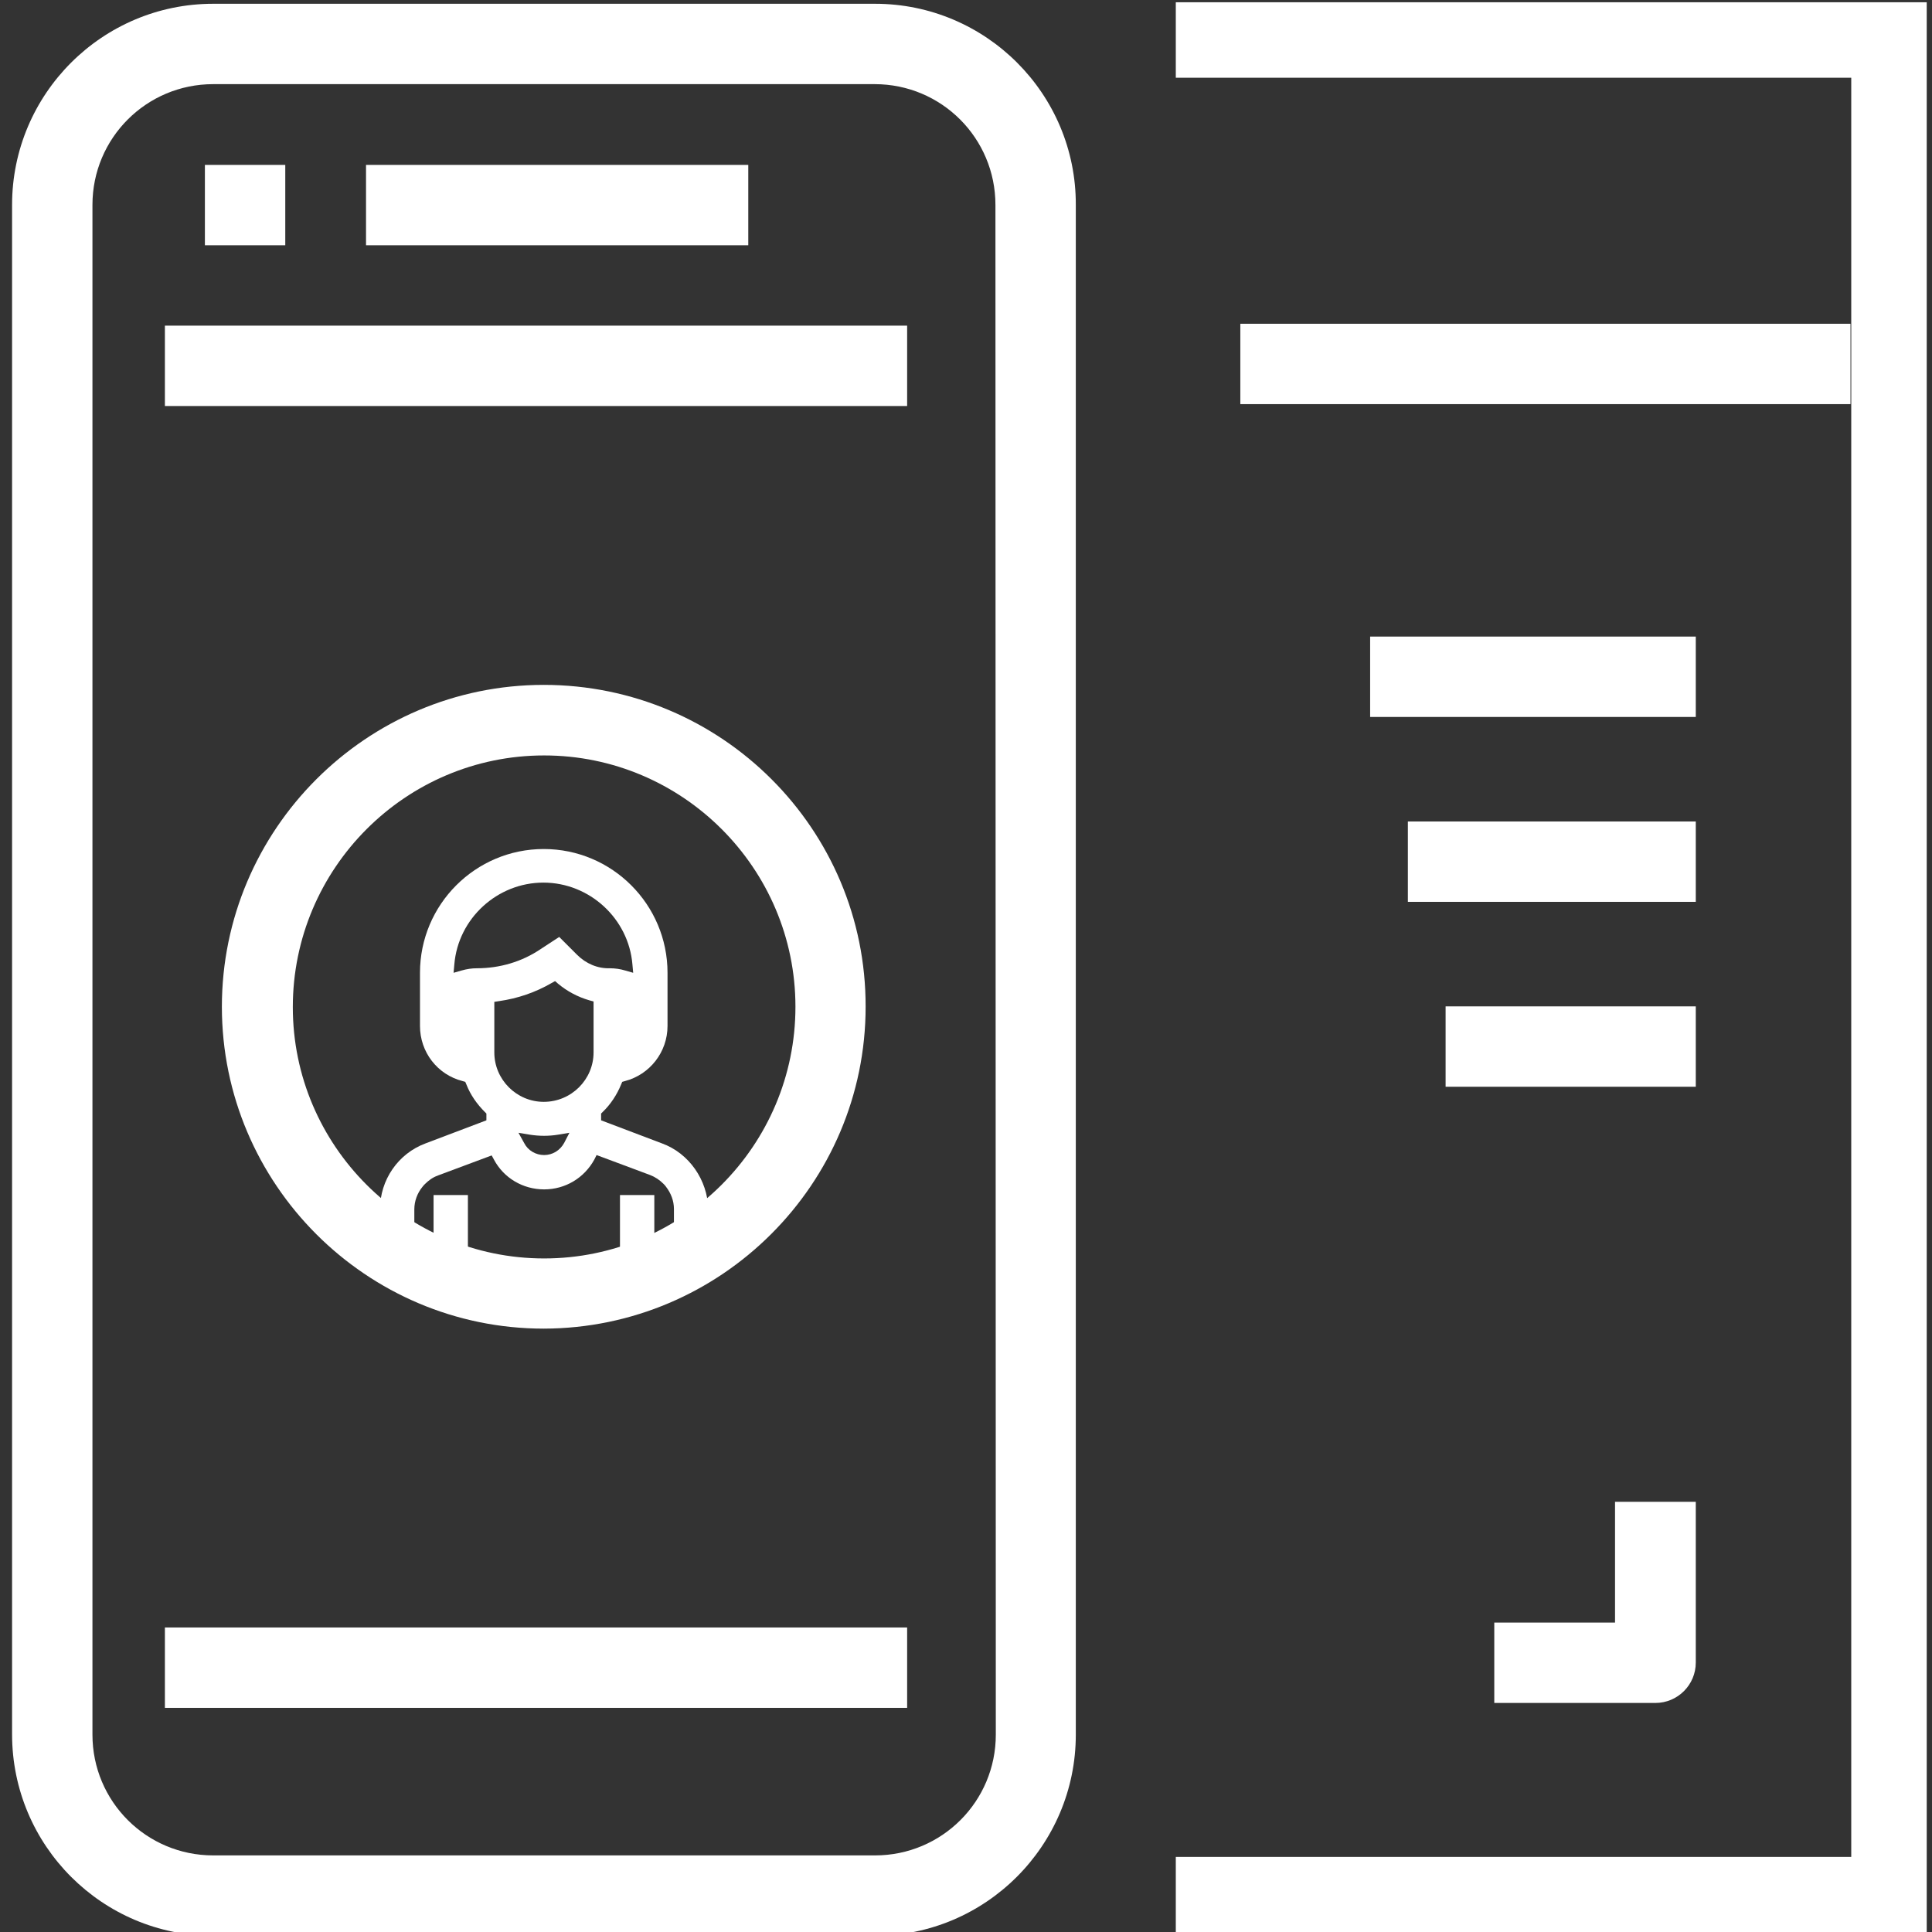 <?xml version="1.0" encoding="utf-8"?>
<!-- Generator: Adobe Illustrator 22.1.0, SVG Export Plug-In . SVG Version: 6.00 Build 0)  -->
<svg version="1.1" id="Capa_1" xmlns="http://www.w3.org/2000/svg" xmlns:xlink="http://www.w3.org/1999/xlink" x="0px" y="0px"
	 viewBox="0 0 512 512" style="enable-background:new 0 0 512 512;" xml:space="preserve">
<rect x="0" y="0" width="512" height="512" fill="#333333" stroke="none"/>
<style type="text/css">
	.st0{fill:#ffffff;}
	.st1{fill:#ffffff;}
	.st2{fill:#ffffff;}
</style>
<g>
	<g>
		<path class="st0" d="M231.9,1H56.5C27.1,1,3.2,24.9,3.2,54.3v405.3c0,29.5,23.9,53.4,53.3,53.4h175.3c29.4,0,53.3-23.9,53.3-53.3
			V54.3C285.2,24.9,261.3,1,231.9,1z M263.9,459.7c0,17.7-14.3,32-32,32H56.5c-17.7,0-32-14.3-32-32V54.3c0-17.7,14.3-32,32-32
			h175.3c17.7,0,32,14.3,32,32L263.9,459.7L263.9,459.7z"/>
	</g>
</g>
<g>
	<g>
		<rect x="43.7" y="86.3" class="st0" width="196.7" height="21.3"/>
	</g>
</g>
<g>
	<g>
		<rect x="54.3" y="43.7" class="st0" width="21.3" height="21.3"/>
	</g>
</g>
<g>
	<g>
		<rect x="97" y="43.7" class="st0" width="101.3" height="21.3"/>
	</g>
</g>
<g>
	<path class="st1" d="M175.4,303L175.4,303l-16.1-6.1v-1.8l0.4-0.4c2.1-2,3.8-4.6,4.9-7.3l0.3-0.7l0.7-0.2
		c6.6-1.7,11.3-7.7,11.3-14.6v-14.1c0-18.1-14.7-32.8-32.8-32.8c-18.1,0-32.8,14.7-32.8,32.8v14.1c0,6.9,4.6,12.9,11.3,14.6l0.7,0.2
		l0.3,0.7c1.1,2.8,2.8,5.2,4.9,7.3l0.4,0.4v1.8l-16.1,6.1c-7.3,2.7-12.1,9.7-12.1,17.5v15.9h9.1v-15.9c0-2.2,0.8-4.3,2.1-5.9
		c0.2-0.3,0.5-0.6,0.7-0.8c1-1,2.1-1.8,3.5-2.3l14.2-5.3l0.6,1.1c2.6,4.9,7.7,7.9,13.3,7.9c5.6,0,10.6-3,13.3-7.9l0.6-1.2l14.2,5.3
		c1.3,0.5,2.5,1.3,3.5,2.3c0.3,0.3,0.5,0.5,0.7,0.8c1.3,1.7,2.1,3.7,2.1,5.9v15.9h9.1v-15.9C187.5,312.7,182.6,305.6,175.4,303z
		 M149.5,302.9c-1.1,2-3.1,3.2-5.3,3.2c-2.2,0-4.3-1.2-5.3-3.2l-1.5-2.7l3,0.5c2.5,0.4,5.1,0.4,7.5,0l3-0.5L149.5,302.9z
		 M157.3,278.9c0,7.2-5.9,13.1-13.2,13.1c-7.2,0-13.1-5.9-13.1-13.1v-13.4l1.3-0.2c4.9-0.7,9.6-2.3,13.9-4.8l0.9-0.5l0.8,0.7
		c2.4,2,5.2,3.5,8.3,4.4l1.1,0.3V278.9z M152.9,253l-4.7-4.7l-4.9,3.2c-5,3.4-10.9,5.1-16.9,5.1c-1.4,0-2.7,0.2-4.1,0.6l-2.1,0.6
		l0.2-2.2c1-12.2,11.4-21.7,23.6-21.7c12.2,0,22.6,9.5,23.6,21.7l0.2,2.2l-2.1-0.6c-1.3-0.4-2.7-0.6-4.1-0.6
		C158.4,256.7,155.3,255.4,152.9,253z"/>
	<rect x="164.3" y="316.7" class="st1" width="9.1" height="19.6"/>
	<rect x="114.9" y="316.7" class="st1" width="9.1" height="19.6"/>
</g>
<path class="st2" d="M144.1,181.5c-47,0-85.3,38.3-85.3,85.3c0,47,38.3,85.3,85.3,85.3c47-0.1,85.3-38.3,85.3-85.3
	C229.5,219.7,191.2,181.5,144.1,181.5z M210.8,266.8c0,36.8-29.9,66.7-66.6,66.7s-66.6-29.9-66.6-66.6c0-36.8,29.9-66.7,66.6-66.7
	C180.9,200.2,210.8,230.1,210.8,266.8z"/>
<g>
	<g>
		<rect x="43.7" y="431.3" class="st0" width="196.7" height="21.3"/>
	</g>
</g>
<g>
	<rect x="328.7" y="85.8" class="st0" width="161.7" height="21.3"/>
	<polygon class="st0" points="311.6,0.6 311.6,20.6 490.6,20.6 490.6,492.1 311.6,492.1 311.6,512.1 510.6,512.1 510.6,0.6 	"/>
	<path class="st0" d="M396,430v21.3h42.7c5.9,0,10.7-4.8,10.7-10.7V398H428v32H396z"/>
	<rect x="363.1" y="168.7" class="st0" width="86.3" height="21.3"/>
	<rect x="373.1" y="217.7" class="st0" width="76.3" height="21.3"/>
	<rect x="383.1" y="266.7" class="st0" width="66.3" height="21.3"/>
</g>
</svg>
